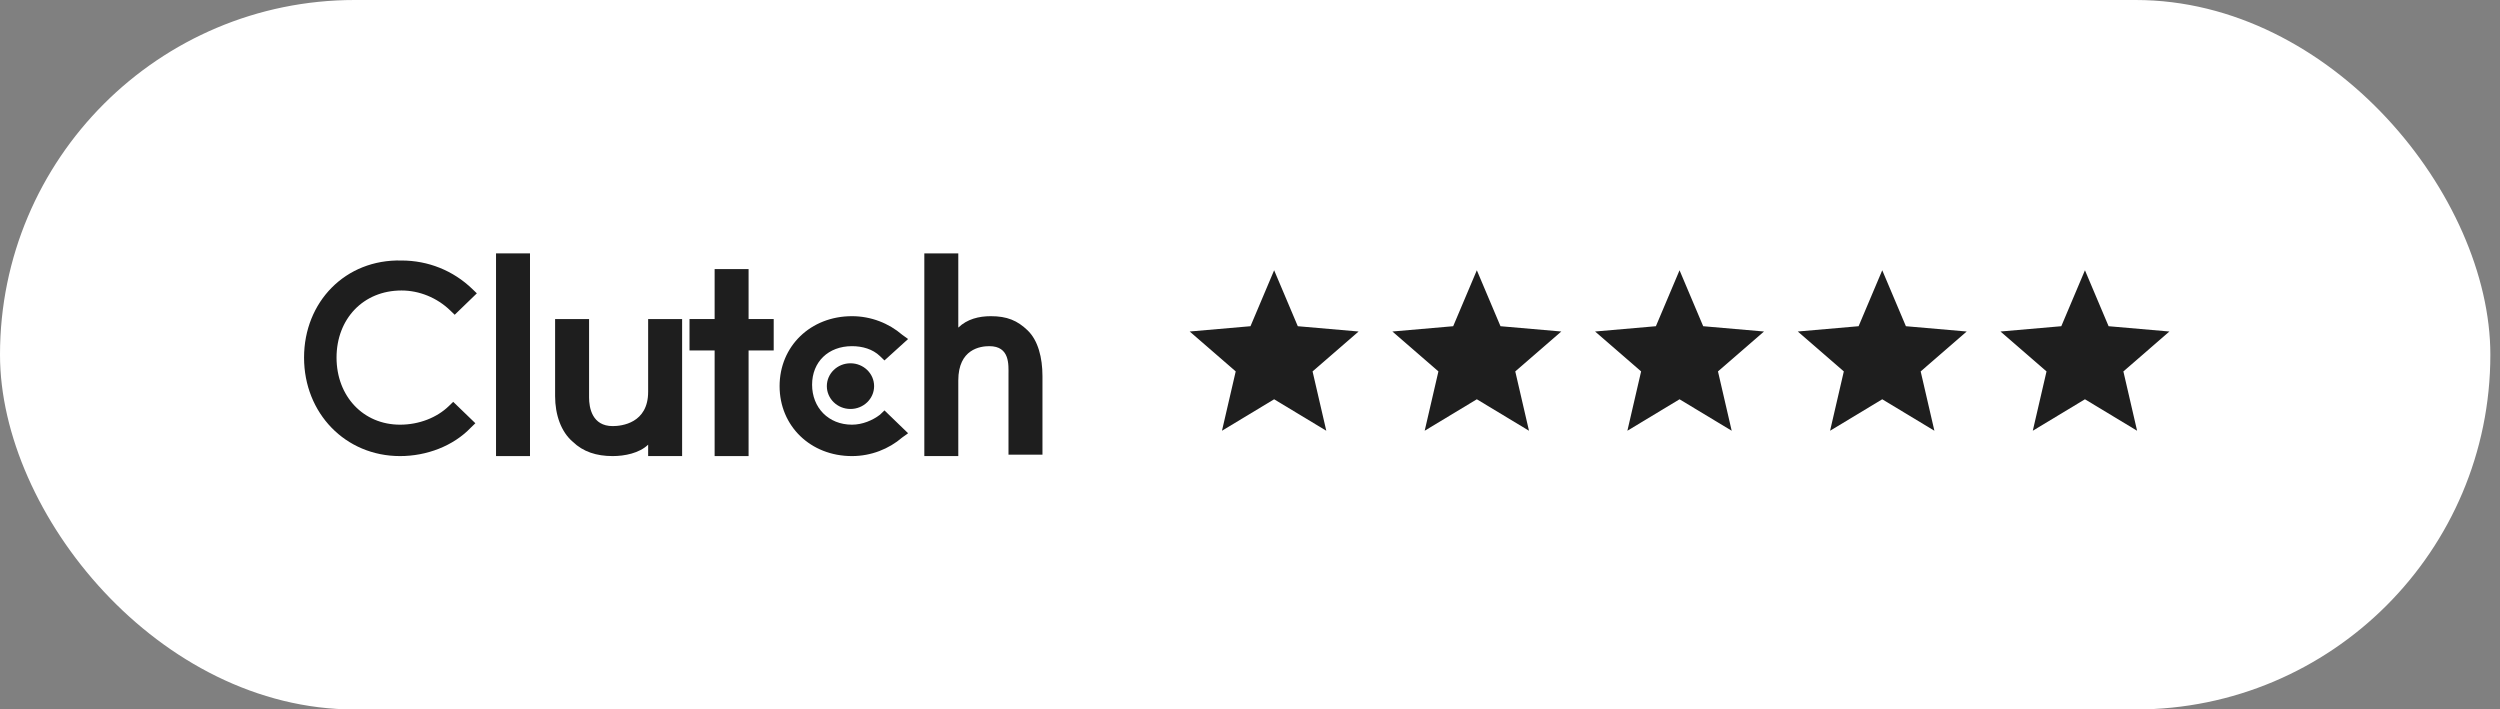 <?xml version="1.0" encoding="UTF-8"?>
<svg xmlns="http://www.w3.org/2000/svg" width="148" height="42" viewBox="0 0 148 42" fill="none">
  <rect x="0" y="0" width="148" height="42" fill="#808080" stroke="none"/>
  <rect width="147.429" height="42" rx="21" fill="white"></rect>
  <path d="M29.365 15H31.376V27H29.365V15Z" fill="#1E1E1E"></path>
  <path d="M38.37 23.197C38.37 25.056 36.797 25.225 36.272 25.225C35.048 25.225 34.873 24.127 34.873 23.535V18.887H32.862V23.451C32.862 24.549 33.212 25.563 33.911 26.155C34.523 26.746 35.31 27 36.272 27C36.971 27 37.846 26.831 38.37 26.324V27H40.381V18.887H38.37V23.197Z" fill="#1E1E1E"></path>
  <path d="M44.316 15.93H42.306V18.887H40.819V20.747H42.306V27H44.316V20.747H45.803V18.887H44.316V15.93Z" fill="#1E1E1E"></path>
  <path d="M52.097 24.549C51.66 24.887 51.048 25.141 50.436 25.141C49.038 25.141 48.076 24.127 48.076 22.775C48.076 21.422 49.038 20.493 50.436 20.493C51.048 20.493 51.66 20.662 52.097 21.084L52.36 21.338L53.759 20.07L53.409 19.817C52.622 19.141 51.573 18.718 50.436 18.718C47.988 18.718 46.152 20.493 46.152 22.859C46.152 25.225 47.988 27 50.436 27C51.573 27 52.622 26.577 53.409 25.901L53.759 25.648L52.36 24.296L52.097 24.549Z" fill="#1E1E1E"></path>
  <path d="M60.84 19.563C60.228 18.972 59.616 18.718 58.654 18.718C57.955 18.718 57.255 18.887 56.731 19.394V15H54.72V27H56.731V22.521C56.731 20.662 58.042 20.493 58.567 20.493C59.791 20.493 59.703 21.591 59.703 22.183V26.915H61.714V22.268C61.714 21.169 61.452 20.155 60.84 19.563Z" fill="#1E1E1E"></path>
  <path d="M50.348 24.211C51.121 24.211 51.747 23.606 51.747 22.859C51.747 22.112 51.121 21.507 50.348 21.507C49.575 21.507 48.949 22.112 48.949 22.859C48.949 23.606 49.575 24.211 50.348 24.211Z" fill="#1E1E1E"></path>
  <path d="M26.568 24.042C25.869 24.718 24.819 25.141 23.683 25.141C21.497 25.141 19.923 23.451 19.923 21.169C19.923 18.887 21.497 17.197 23.77 17.197C24.819 17.197 25.869 17.62 26.655 18.38L26.918 18.634L28.229 17.366L27.967 17.113C26.83 16.014 25.344 15.422 23.77 15.422C20.448 15.338 18 17.873 18 21.169C18 24.465 20.448 27 23.683 27C25.257 27 26.83 26.408 27.879 25.31L28.142 25.056L26.83 23.789L26.568 24.042Z" fill="#1E1E1E"></path>
  <path d="M72.341 25.5L73.154 21.988L70.429 19.625L74.029 19.312L75.429 16L76.829 19.312L80.429 19.625L77.704 21.988L78.516 25.5L75.429 23.637L72.341 25.5Z" fill="#1E1E1E"></path>
  <path d="M84.341 25.5L85.154 21.988L82.429 19.625L86.029 19.312L87.429 16L88.829 19.312L92.429 19.625L89.704 21.988L90.516 25.5L87.429 23.637L84.341 25.5Z" fill="#1E1E1E"></path>
  <path d="M96.341 25.5L97.154 21.988L94.429 19.625L98.029 19.312L99.429 16L100.829 19.312L104.429 19.625L101.704 21.988L102.516 25.5L99.429 23.637L96.341 25.5Z" fill="#1E1E1E"></path>
  <path d="M108.341 25.5L109.154 21.988L106.429 19.625L110.029 19.312L111.429 16L112.829 19.312L116.429 19.625L113.704 21.988L114.516 25.5L111.429 23.637L108.341 25.5Z" fill="#1E1E1E"></path>
  <path d="M120.341 25.5L121.154 21.988L118.429 19.625L122.029 19.312L123.429 16L124.829 19.312L128.429 19.625L125.704 21.988L126.516 25.5L123.429 23.637L120.341 25.5Z" fill="#1E1E1E"></path>
</svg>
